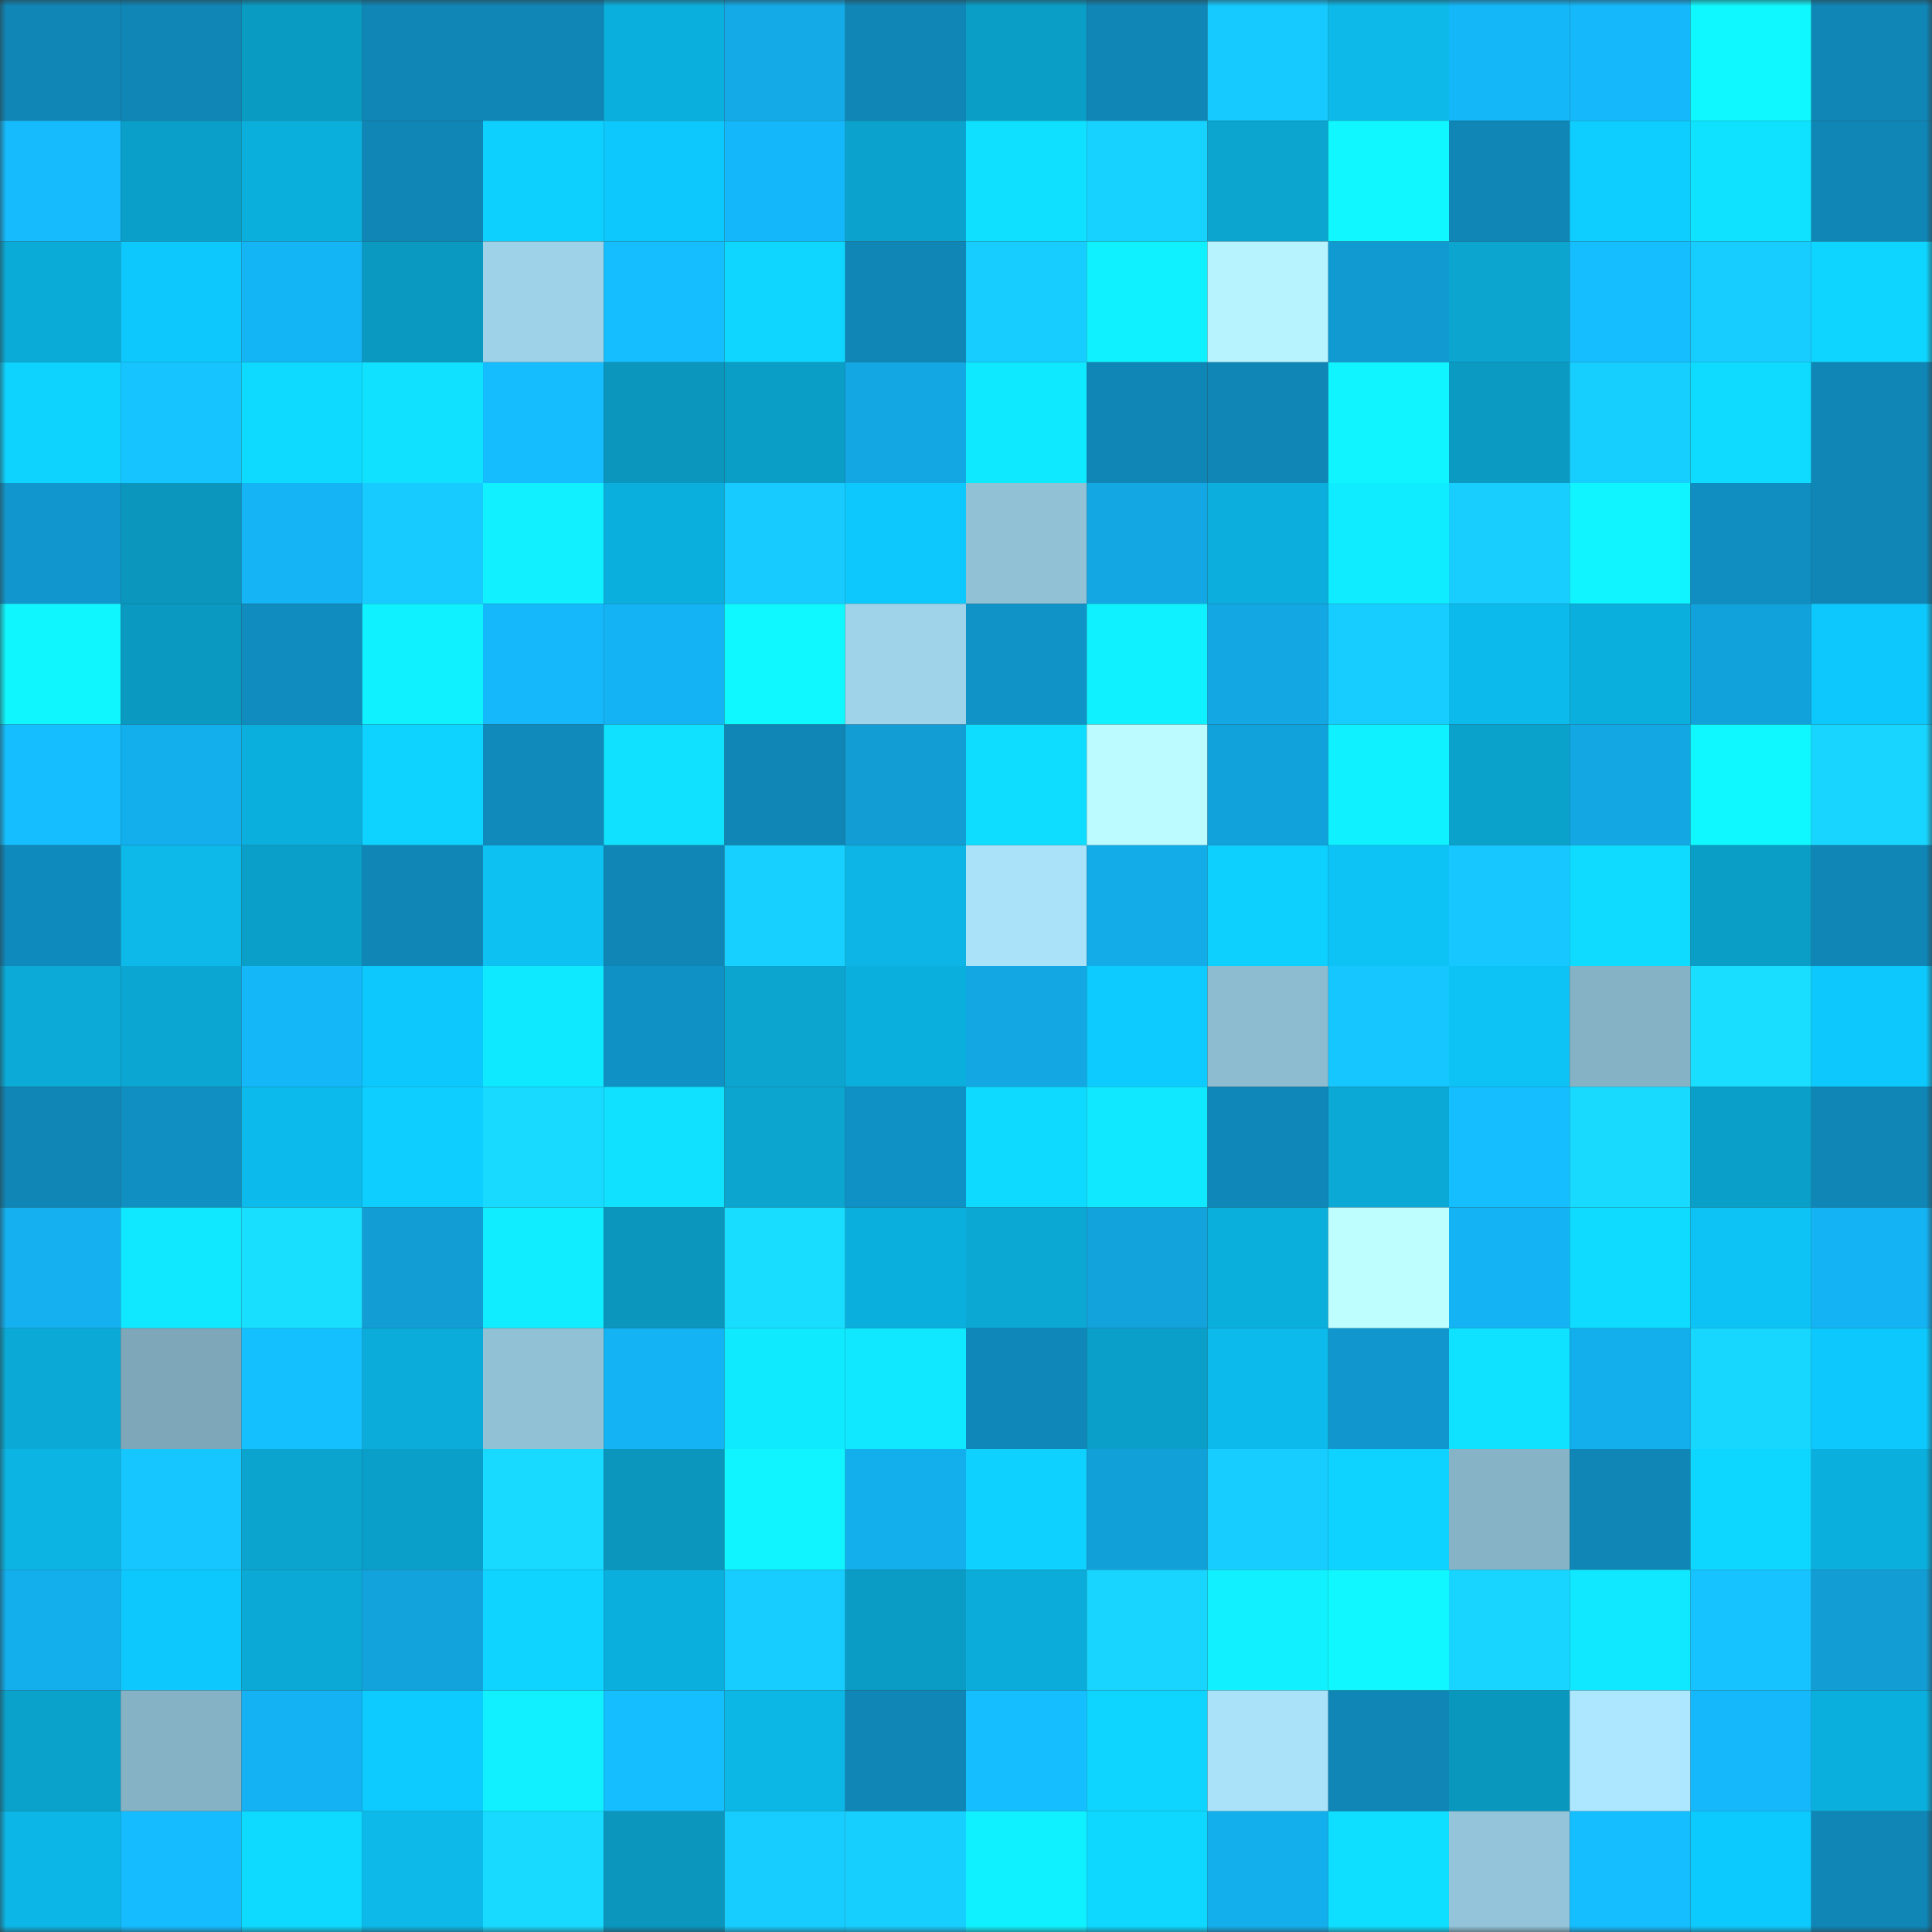 <svg viewBox="0 0 160 160" fill="none" role="img" xmlns="http://www.w3.org/2000/svg" width="240" height="240" name="ens%2Cgogobe.eth"><rect x="0" y="0" width="160" height="160" fill="#333333" stroke="none"/><mask id="1804625920" mask-type="alpha" maskUnits="userSpaceOnUse" x="0" y="0" width="160" height="160"><rect width="160" height="160" fill="#FFFFFF"></rect></mask><g mask="url(#1804625920)"><rect x="0" y="0" width="10" height="10" fill="#0f86b6"></rect><rect x="10" y="0" width="10" height="10" fill="#0f86b6"></rect><rect x="20" y="0" width="10" height="10" fill="#0a9bc3"></rect><rect x="30" y="0" width="10" height="10" fill="#0f86b6"></rect><rect x="40" y="0" width="10" height="10" fill="#0f86b6"></rect><rect x="50" y="0" width="10" height="10" fill="#0bafdd"></rect><rect x="60" y="0" width="10" height="10" fill="#13aae7"></rect><rect x="70" y="0" width="10" height="10" fill="#0f86b6"></rect><rect x="80" y="0" width="10" height="10" fill="#0a9dc6"></rect><rect x="90" y="0" width="10" height="10" fill="#0f86b6"></rect><rect x="100" y="0" width="10" height="10" fill="#16c9ff"></rect><rect x="110" y="0" width="10" height="10" fill="#0cb9e8"></rect><rect x="120" y="0" width="10" height="10" fill="#14b7f8"></rect><rect x="130" y="0" width="10" height="10" fill="#15b9fb"></rect><rect x="140" y="0" width="10" height="10" fill="#10f8ff"></rect><rect x="150" y="0" width="10" height="10" fill="#0f86b6"></rect><rect x="0" y="10" width="10" height="10" fill="#15bbfd"></rect><rect x="10" y="10" width="10" height="10" fill="#0a9fc9"></rect><rect x="20" y="10" width="10" height="10" fill="#0bafdc"></rect><rect x="30" y="10" width="10" height="10" fill="#0f86b6"></rect><rect x="40" y="10" width="10" height="10" fill="#0dd0ff"></rect><rect x="50" y="10" width="10" height="10" fill="#0dc8fc"></rect><rect x="60" y="10" width="10" height="10" fill="#14b7f9"></rect><rect x="70" y="10" width="10" height="10" fill="#0ba3cd"></rect><rect x="80" y="10" width="10" height="10" fill="#0fe0ff"></rect><rect x="90" y="10" width="10" height="10" fill="#17d2ff"></rect><rect x="100" y="10" width="10" height="10" fill="#0ba5cf"></rect><rect x="110" y="10" width="10" height="10" fill="#10f7ff"></rect><rect x="120" y="10" width="10" height="10" fill="#0f86b6"></rect><rect x="130" y="10" width="10" height="10" fill="#0dceff"></rect><rect x="140" y="10" width="10" height="10" fill="#0fe2ff"></rect><rect x="150" y="10" width="10" height="10" fill="#0f86b6"></rect><rect x="0" y="20" width="10" height="10" fill="#0babd7"></rect><rect x="10" y="20" width="10" height="10" fill="#0dc8fc"></rect><rect x="20" y="20" width="10" height="10" fill="#14b5f5"></rect><rect x="30" y="20" width="10" height="10" fill="#0a99c1"></rect><rect x="40" y="20" width="10" height="10" fill="#9dd2e8"></rect><rect x="50" y="20" width="10" height="10" fill="#15beff"></rect><rect x="60" y="20" width="10" height="10" fill="#0ed6ff"></rect><rect x="70" y="20" width="10" height="10" fill="#0f86b6"></rect><rect x="80" y="20" width="10" height="10" fill="#17cdff"></rect><rect x="90" y="20" width="10" height="10" fill="#10f1ff"></rect><rect x="100" y="20" width="10" height="10" fill="#b6f3ff"></rect><rect x="110" y="20" width="10" height="10" fill="#119ad1"></rect><rect x="120" y="20" width="10" height="10" fill="#0ba5d0"></rect><rect x="130" y="20" width="10" height="10" fill="#15beff"></rect><rect x="140" y="20" width="10" height="10" fill="#17ccff"></rect><rect x="150" y="20" width="10" height="10" fill="#0ed5ff"></rect><rect x="0" y="30" width="10" height="10" fill="#0ed3ff"></rect><rect x="10" y="30" width="10" height="10" fill="#16c4ff"></rect><rect x="20" y="30" width="10" height="10" fill="#0edaff"></rect><rect x="30" y="30" width="10" height="10" fill="#0fe1ff"></rect><rect x="40" y="30" width="10" height="10" fill="#15bdff"></rect><rect x="50" y="30" width="10" height="10" fill="#0a96bd"></rect><rect x="60" y="30" width="10" height="10" fill="#0a9ec7"></rect><rect x="70" y="30" width="10" height="10" fill="#13a8e4"></rect><rect x="80" y="30" width="10" height="10" fill="#0fe9ff"></rect><rect x="90" y="30" width="10" height="10" fill="#0f86b6"></rect><rect x="100" y="30" width="10" height="10" fill="#0f86b6"></rect><rect x="110" y="30" width="10" height="10" fill="#10f4ff"></rect><rect x="120" y="30" width="10" height="10" fill="#0a9ac2"></rect><rect x="130" y="30" width="10" height="10" fill="#17cfff"></rect><rect x="140" y="30" width="10" height="10" fill="#0edbff"></rect><rect x="150" y="30" width="10" height="10" fill="#0f86b6"></rect><rect x="0" y="40" width="10" height="10" fill="#1197cd"></rect><rect x="10" y="40" width="10" height="10" fill="#0a96bd"></rect><rect x="20" y="40" width="10" height="10" fill="#14b4f5"></rect><rect x="30" y="40" width="10" height="10" fill="#17caff"></rect><rect x="40" y="40" width="10" height="10" fill="#10f0ff"></rect><rect x="50" y="40" width="10" height="10" fill="#0bafdd"></rect><rect x="60" y="40" width="10" height="10" fill="#17caff"></rect><rect x="70" y="40" width="10" height="10" fill="#0dc8fc"></rect><rect x="80" y="40" width="10" height="10" fill="#90c1d5"></rect><rect x="90" y="40" width="10" height="10" fill="#13a8e4"></rect><rect x="100" y="40" width="10" height="10" fill="#0baedc"></rect><rect x="110" y="40" width="10" height="10" fill="#0febff"></rect><rect x="120" y="40" width="10" height="10" fill="#17ceff"></rect><rect x="130" y="40" width="10" height="10" fill="#10f4ff"></rect><rect x="140" y="40" width="10" height="10" fill="#108ec1"></rect><rect x="150" y="40" width="10" height="10" fill="#0f86b6"></rect><rect x="0" y="50" width="10" height="10" fill="#10f6ff"></rect><rect x="10" y="50" width="10" height="10" fill="#0a99c1"></rect><rect x="20" y="50" width="10" height="10" fill="#108cbe"></rect><rect x="30" y="50" width="10" height="10" fill="#10f1ff"></rect><rect x="40" y="50" width="10" height="10" fill="#15b9fb"></rect><rect x="50" y="50" width="10" height="10" fill="#14b3f3"></rect><rect x="60" y="50" width="10" height="10" fill="#10f8ff"></rect><rect x="70" y="50" width="10" height="10" fill="#9ed3e9"></rect><rect x="80" y="50" width="10" height="10" fill="#1093c7"></rect><rect x="90" y="50" width="10" height="10" fill="#10f1ff"></rect><rect x="100" y="50" width="10" height="10" fill="#13a7e3"></rect><rect x="110" y="50" width="10" height="10" fill="#17ccff"></rect><rect x="120" y="50" width="10" height="10" fill="#0cbbec"></rect><rect x="130" y="50" width="10" height="10" fill="#0bafdd"></rect><rect x="140" y="50" width="10" height="10" fill="#12a2db"></rect><rect x="150" y="50" width="10" height="10" fill="#0dc8fc"></rect><rect x="0" y="60" width="10" height="10" fill="#15beff"></rect><rect x="10" y="60" width="10" height="10" fill="#13aeec"></rect><rect x="20" y="60" width="10" height="10" fill="#0bafdd"></rect><rect x="30" y="60" width="10" height="10" fill="#0ed2ff"></rect><rect x="40" y="60" width="10" height="10" fill="#0f8abb"></rect><rect x="50" y="60" width="10" height="10" fill="#0fe1ff"></rect><rect x="60" y="60" width="10" height="10" fill="#0f86b6"></rect><rect x="70" y="60" width="10" height="10" fill="#129dd5"></rect><rect x="80" y="60" width="10" height="10" fill="#0eddff"></rect><rect x="90" y="60" width="10" height="10" fill="#bcfbff"></rect><rect x="100" y="60" width="10" height="10" fill="#12a2db"></rect><rect x="110" y="60" width="10" height="10" fill="#10f1ff"></rect><rect x="120" y="60" width="10" height="10" fill="#0aa1cb"></rect><rect x="130" y="60" width="10" height="10" fill="#13a8e4"></rect><rect x="140" y="60" width="10" height="10" fill="#10f8ff"></rect><rect x="150" y="60" width="10" height="10" fill="#18d5ff"></rect><rect x="0" y="70" width="10" height="10" fill="#0f8abc"></rect><rect x="10" y="70" width="10" height="10" fill="#0cb9e8"></rect><rect x="20" y="70" width="10" height="10" fill="#0a9fc8"></rect><rect x="30" y="70" width="10" height="10" fill="#0f86b6"></rect><rect x="40" y="70" width="10" height="10" fill="#0dc1f3"></rect><rect x="50" y="70" width="10" height="10" fill="#0f86b6"></rect><rect x="60" y="70" width="10" height="10" fill="#17d0ff"></rect><rect x="70" y="70" width="10" height="10" fill="#0cb5e5"></rect><rect x="80" y="70" width="10" height="10" fill="#a9e2f9"></rect><rect x="90" y="70" width="10" height="10" fill="#13abe8"></rect><rect x="100" y="70" width="10" height="10" fill="#0dd0ff"></rect><rect x="110" y="70" width="10" height="10" fill="#0dc2f4"></rect><rect x="120" y="70" width="10" height="10" fill="#16c8ff"></rect><rect x="130" y="70" width="10" height="10" fill="#0edbff"></rect><rect x="140" y="70" width="10" height="10" fill="#0a9ec7"></rect><rect x="150" y="70" width="10" height="10" fill="#0f86b6"></rect><rect x="0" y="80" width="10" height="10" fill="#0baad7"></rect><rect x="10" y="80" width="10" height="10" fill="#0ba6d1"></rect><rect x="20" y="80" width="10" height="10" fill="#14b7f8"></rect><rect x="30" y="80" width="10" height="10" fill="#0dc8fc"></rect><rect x="40" y="80" width="10" height="10" fill="#0fe9ff"></rect><rect x="50" y="80" width="10" height="10" fill="#1091c5"></rect><rect x="60" y="80" width="10" height="10" fill="#0ba5d0"></rect><rect x="70" y="80" width="10" height="10" fill="#0bafdd"></rect><rect x="80" y="80" width="10" height="10" fill="#13a8e4"></rect><rect x="90" y="80" width="10" height="10" fill="#0dcbff"></rect><rect x="100" y="80" width="10" height="10" fill="#8dbcd0"></rect><rect x="110" y="80" width="10" height="10" fill="#16c7ff"></rect><rect x="120" y="80" width="10" height="10" fill="#0dc2f5"></rect><rect x="130" y="80" width="10" height="10" fill="#85b2c5"></rect><rect x="140" y="80" width="10" height="10" fill="#19deff"></rect><rect x="150" y="80" width="10" height="10" fill="#0dc8fc"></rect><rect x="0" y="90" width="10" height="10" fill="#0f86b6"></rect><rect x="10" y="90" width="10" height="10" fill="#108fc2"></rect><rect x="20" y="90" width="10" height="10" fill="#0cbbeb"></rect><rect x="30" y="90" width="10" height="10" fill="#0dceff"></rect><rect x="40" y="90" width="10" height="10" fill="#18d9ff"></rect><rect x="50" y="90" width="10" height="10" fill="#0fe1ff"></rect><rect x="60" y="90" width="10" height="10" fill="#0ba5cf"></rect><rect x="70" y="90" width="10" height="10" fill="#1091c5"></rect><rect x="80" y="90" width="10" height="10" fill="#0ed9ff"></rect><rect x="90" y="90" width="10" height="10" fill="#0fe8ff"></rect><rect x="100" y="90" width="10" height="10" fill="#0f87b8"></rect><rect x="110" y="90" width="10" height="10" fill="#0ba9d5"></rect><rect x="120" y="90" width="10" height="10" fill="#15beff"></rect><rect x="130" y="90" width="10" height="10" fill="#18daff"></rect><rect x="140" y="90" width="10" height="10" fill="#0a9fc9"></rect><rect x="150" y="90" width="10" height="10" fill="#0f86b6"></rect><rect x="0" y="100" width="10" height="10" fill="#14b0ef"></rect><rect x="10" y="100" width="10" height="10" fill="#0fe8ff"></rect><rect x="20" y="100" width="10" height="10" fill="#19dfff"></rect><rect x="30" y="100" width="10" height="10" fill="#129dd5"></rect><rect x="40" y="100" width="10" height="10" fill="#0fedff"></rect><rect x="50" y="100" width="10" height="10" fill="#0a96bd"></rect><rect x="60" y="100" width="10" height="10" fill="#19ddff"></rect><rect x="70" y="100" width="10" height="10" fill="#0bafdd"></rect><rect x="80" y="100" width="10" height="10" fill="#0ba8d4"></rect><rect x="90" y="100" width="10" height="10" fill="#12a2dc"></rect><rect x="100" y="100" width="10" height="10" fill="#0bafdc"></rect><rect x="110" y="100" width="10" height="10" fill="#befeff"></rect><rect x="120" y="100" width="10" height="10" fill="#14b3f3"></rect><rect x="130" y="100" width="10" height="10" fill="#0edbff"></rect><rect x="140" y="100" width="10" height="10" fill="#0dc3f6"></rect><rect x="150" y="100" width="10" height="10" fill="#14b3f3"></rect><rect x="0" y="110" width="10" height="10" fill="#0baad6"></rect><rect x="10" y="110" width="10" height="10" fill="#7ea8ba"></rect><rect x="20" y="110" width="10" height="10" fill="#15c0ff"></rect><rect x="30" y="110" width="10" height="10" fill="#0bacd9"></rect><rect x="40" y="110" width="10" height="10" fill="#91c1d5"></rect><rect x="50" y="110" width="10" height="10" fill="#14b3f3"></rect><rect x="60" y="110" width="10" height="10" fill="#0feaff"></rect><rect x="70" y="110" width="10" height="10" fill="#0fe8ff"></rect><rect x="80" y="110" width="10" height="10" fill="#0f88b9"></rect><rect x="90" y="110" width="10" height="10" fill="#0a9fc9"></rect><rect x="100" y="110" width="10" height="10" fill="#0cbaeb"></rect><rect x="110" y="110" width="10" height="10" fill="#1197cd"></rect><rect x="120" y="110" width="10" height="10" fill="#0fe2ff"></rect><rect x="130" y="110" width="10" height="10" fill="#13aeec"></rect><rect x="140" y="110" width="10" height="10" fill="#18d7ff"></rect><rect x="150" y="110" width="10" height="10" fill="#0dc8fc"></rect><rect x="0" y="120" width="10" height="10" fill="#0cb4e3"></rect><rect x="10" y="120" width="10" height="10" fill="#16c7ff"></rect><rect x="20" y="120" width="10" height="10" fill="#0ba4ce"></rect><rect x="30" y="120" width="10" height="10" fill="#0a9fc9"></rect><rect x="40" y="120" width="10" height="10" fill="#18d9ff"></rect><rect x="50" y="120" width="10" height="10" fill="#0a96bd"></rect><rect x="60" y="120" width="10" height="10" fill="#10f4ff"></rect><rect x="70" y="120" width="10" height="10" fill="#13aeec"></rect><rect x="80" y="120" width="10" height="10" fill="#0ed1ff"></rect><rect x="90" y="120" width="10" height="10" fill="#12a0d9"></rect><rect x="100" y="120" width="10" height="10" fill="#17ccff"></rect><rect x="110" y="120" width="10" height="10" fill="#0ed2ff"></rect><rect x="120" y="120" width="10" height="10" fill="#86b3c5"></rect><rect x="130" y="120" width="10" height="10" fill="#0f86b6"></rect><rect x="140" y="120" width="10" height="10" fill="#0ed7ff"></rect><rect x="150" y="120" width="10" height="10" fill="#0bafdd"></rect><rect x="0" y="130" width="10" height="10" fill="#13aeec"></rect><rect x="10" y="130" width="10" height="10" fill="#0dc8fc"></rect><rect x="20" y="130" width="10" height="10" fill="#0ba9d5"></rect><rect x="30" y="130" width="10" height="10" fill="#12a2dc"></rect><rect x="40" y="130" width="10" height="10" fill="#0ed4ff"></rect><rect x="50" y="130" width="10" height="10" fill="#0bafdd"></rect><rect x="60" y="130" width="10" height="10" fill="#17ccff"></rect><rect x="70" y="130" width="10" height="10" fill="#0a9cc5"></rect><rect x="80" y="130" width="10" height="10" fill="#0bacd9"></rect><rect x="90" y="130" width="10" height="10" fill="#18d5ff"></rect><rect x="100" y="130" width="10" height="10" fill="#10f0ff"></rect><rect x="110" y="130" width="10" height="10" fill="#10f7ff"></rect><rect x="120" y="130" width="10" height="10" fill="#18d5ff"></rect><rect x="130" y="130" width="10" height="10" fill="#0fe8ff"></rect><rect x="140" y="130" width="10" height="10" fill="#16c3ff"></rect><rect x="150" y="130" width="10" height="10" fill="#129dd5"></rect><rect x="0" y="140" width="10" height="10" fill="#0aa1ca"></rect><rect x="10" y="140" width="10" height="10" fill="#85b2c5"></rect><rect x="20" y="140" width="10" height="10" fill="#14b2f2"></rect><rect x="30" y="140" width="10" height="10" fill="#0dcbff"></rect><rect x="40" y="140" width="10" height="10" fill="#10f0ff"></rect><rect x="50" y="140" width="10" height="10" fill="#15beff"></rect><rect x="60" y="140" width="10" height="10" fill="#0cb6e5"></rect><rect x="70" y="140" width="10" height="10" fill="#0f86b6"></rect><rect x="80" y="140" width="10" height="10" fill="#15bfff"></rect><rect x="90" y="140" width="10" height="10" fill="#0ed5ff"></rect><rect x="100" y="140" width="10" height="10" fill="#a9e2f9"></rect><rect x="110" y="140" width="10" height="10" fill="#0f86b6"></rect><rect x="120" y="140" width="10" height="10" fill="#0a97be"></rect><rect x="130" y="140" width="10" height="10" fill="#ade7ff"></rect><rect x="140" y="140" width="10" height="10" fill="#15b9fb"></rect><rect x="150" y="140" width="10" height="10" fill="#0bafdd"></rect><rect x="0" y="150" width="10" height="10" fill="#0cb6e6"></rect><rect x="10" y="150" width="10" height="10" fill="#15bcff"></rect><rect x="20" y="150" width="10" height="10" fill="#0ed9ff"></rect><rect x="30" y="150" width="10" height="10" fill="#0cb9e8"></rect><rect x="40" y="150" width="10" height="10" fill="#18d9ff"></rect><rect x="50" y="150" width="10" height="10" fill="#0a96bd"></rect><rect x="60" y="150" width="10" height="10" fill="#17cdff"></rect><rect x="70" y="150" width="10" height="10" fill="#17cfff"></rect><rect x="80" y="150" width="10" height="10" fill="#10f1ff"></rect><rect x="90" y="150" width="10" height="10" fill="#0ed8ff"></rect><rect x="100" y="150" width="10" height="10" fill="#13aeec"></rect><rect x="110" y="150" width="10" height="10" fill="#0edeff"></rect><rect x="120" y="150" width="10" height="10" fill="#93c4d9"></rect><rect x="130" y="150" width="10" height="10" fill="#15beff"></rect><rect x="140" y="150" width="10" height="10" fill="#0dcafe"></rect><rect x="150" y="150" width="10" height="10" fill="#0f86b6"></rect></g></svg>